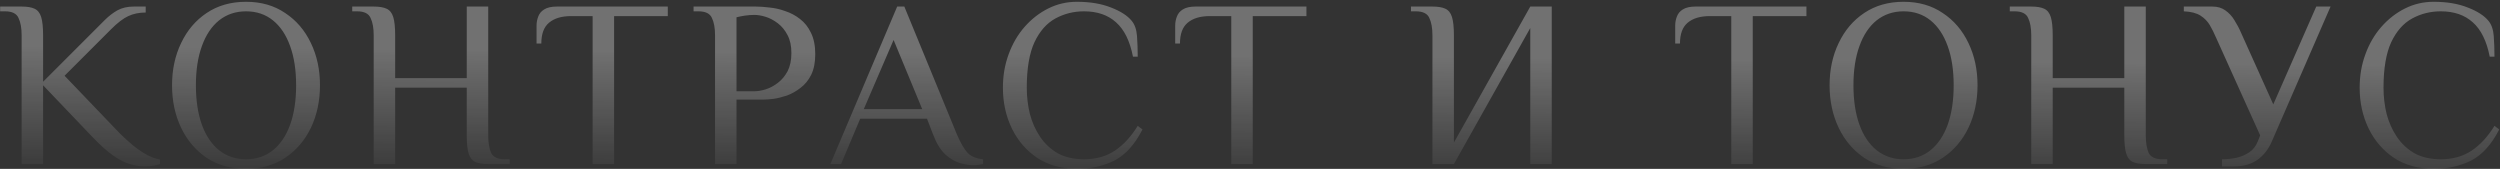 <?xml version="1.0" encoding="UTF-8"?> <svg xmlns="http://www.w3.org/2000/svg" width="1362" height="92" viewBox="0 0 1362 92" fill="none"><rect x="0" y="0" width="1362" height="92" fill="#333333" stroke="none"/><path d="M78.73 90.672C76.39 90.672 73.833 90.282 71.06 89.502C68.287 88.722 65.253 87.205 61.96 84.952C58.667 82.699 54.94 79.405 50.78 75.072L23.48 46.472V89.372H11.78V19.172C11.78 15.272 11.217 12.152 10.09 9.812C9.05 7.385 6.58 6.172 2.68 6.172H0.08V3.572H11.78C14.813 3.572 17.153 3.962 18.8 4.742C20.533 5.522 21.747 7.039 22.44 9.292C23.133 11.545 23.48 14.839 23.48 19.172V44.522L50.78 17.222C52.947 15.055 55.07 12.932 57.15 10.852C59.23 8.772 61.483 7.039 63.91 5.652C66.423 4.265 69.413 3.572 72.88 3.572H79.38V6.822C75.827 6.822 72.663 7.472 69.89 8.772C67.203 9.985 64.083 12.369 60.53 15.922L35.18 41.272L65.08 72.472C67.507 74.899 69.977 77.152 72.49 79.232C75.09 81.312 77.647 83.045 80.16 84.432C82.673 85.732 85.013 86.555 87.18 86.902V89.372C86.227 89.719 85.057 90.022 83.67 90.282C82.37 90.542 80.723 90.672 78.73 90.672ZM134.026 91.972C125.792 91.972 118.642 89.979 112.576 85.992C106.596 81.919 101.959 76.459 98.666 69.612C95.372 62.679 93.726 54.965 93.726 46.472C93.726 37.979 95.372 30.309 98.666 23.462C101.959 16.529 106.596 11.069 112.576 7.082C118.642 3.009 125.792 0.972 134.026 0.972C142.259 0.972 149.366 3.009 155.346 7.082C161.412 11.069 166.092 16.529 169.386 23.462C172.679 30.309 174.326 37.979 174.326 46.472C174.326 54.965 172.679 62.679 169.386 69.612C166.092 76.459 161.412 81.919 155.346 85.992C149.366 89.979 142.259 91.972 134.026 91.972ZM134.026 86.772C139.746 86.772 144.642 85.125 148.716 81.832C152.789 78.539 155.909 73.902 158.076 67.922C160.242 61.855 161.326 54.705 161.326 46.472C161.326 38.239 160.242 31.132 158.076 25.152C155.909 19.085 152.789 14.405 148.716 11.112C144.642 7.819 139.746 6.172 134.026 6.172C128.392 6.172 123.496 7.819 119.336 11.112C115.262 14.405 112.142 19.085 109.976 25.152C107.809 31.132 106.726 38.239 106.726 46.472C106.726 54.705 107.809 61.855 109.976 67.922C112.142 73.902 115.262 78.539 119.336 81.832C123.496 85.125 128.392 86.772 134.026 86.772ZM203.586 89.372V19.172C203.586 15.272 203.023 12.152 201.896 9.812C200.856 7.385 198.386 6.172 194.486 6.172H191.886V3.572H203.586C206.619 3.572 208.959 3.962 210.606 4.742C212.339 5.522 213.553 7.039 214.246 9.292C214.939 11.545 215.286 14.839 215.286 19.172V42.572H254.286V3.572H265.986V73.772C265.986 77.672 266.506 80.835 267.546 83.262C268.673 85.602 271.186 86.772 275.086 86.772H277.686V89.372H265.986C262.953 89.372 260.569 88.982 258.836 88.202C257.189 87.422 256.019 85.905 255.326 83.652C254.633 81.399 254.286 78.105 254.286 73.772V47.772H215.286V89.372H203.586ZM322.861 89.372V8.772H311.161C305.961 8.772 301.931 9.985 299.071 12.412C296.298 14.752 294.911 18.522 294.911 23.722H292.311V13.972C292.311 12.239 292.614 10.592 293.221 9.032C293.828 7.385 294.911 6.085 296.471 5.132C298.118 4.092 300.414 3.572 303.361 3.572H363.811V8.772H334.561V89.372H322.861ZM389.552 89.372V19.172C389.552 15.272 388.989 12.152 387.862 9.812C386.822 7.385 384.352 6.172 380.452 6.172H377.852V3.572H411.652C413.905 3.572 416.419 3.745 419.192 4.092C422.052 4.352 424.912 5.002 427.772 6.042C430.719 6.995 433.405 8.425 435.832 10.332C438.345 12.239 440.339 14.752 441.812 17.872C443.372 20.992 444.152 24.892 444.152 29.572C444.152 33.992 443.415 37.719 441.942 40.752C440.469 43.699 438.519 46.082 436.092 47.902C433.752 49.722 431.282 51.109 428.682 52.062C426.082 52.929 423.612 53.535 421.272 53.882C418.932 54.142 417.025 54.272 415.552 54.272H401.252V89.372H389.552ZM401.252 49.722H411.002C412.822 49.722 414.859 49.375 417.112 48.682C419.365 47.989 421.575 46.819 423.742 45.172C425.909 43.525 427.685 41.402 429.072 38.802C430.459 36.115 431.152 32.822 431.152 28.922C431.152 25.022 430.459 21.772 429.072 19.172C427.685 16.485 425.909 14.319 423.742 12.672C421.575 11.025 419.365 9.855 417.112 9.162C414.859 8.469 412.822 8.122 411.002 8.122C409.355 8.122 407.622 8.252 405.802 8.512C404.069 8.772 402.552 9.075 401.252 9.422V49.722ZM530.381 90.022C528.475 90.022 526.135 89.675 523.361 88.982C520.588 88.202 517.858 86.642 515.171 84.302C512.485 81.875 510.188 78.149 508.281 73.122L505.031 64.672H468.631L458.231 89.372H452.381L488.781 3.572H492.681L521.281 73.122C523.361 77.975 525.355 81.399 527.261 83.392C529.168 85.299 531.941 86.425 535.581 86.772V89.372C534.888 89.545 534.065 89.675 533.111 89.762C532.245 89.935 531.335 90.022 530.381 90.022ZM470.581 59.472H502.431L486.831 21.772L470.581 59.472ZM586.684 91.972C578.45 91.972 571.3 90.022 565.234 86.122C559.254 82.135 554.617 76.805 551.324 70.132C548.03 63.372 546.384 55.919 546.384 47.772C546.384 41.272 547.424 35.205 549.504 29.572C551.584 23.852 554.487 18.869 558.214 14.622C561.94 10.375 566.23 7.039 571.084 4.612C575.937 2.185 581.137 0.972 586.684 0.972C593.877 0.972 600.074 2.012 605.274 4.092C610.474 6.085 614.244 8.512 616.584 11.372C618.23 13.365 619.184 16.139 619.444 19.692C619.704 23.245 619.834 26.972 619.834 30.872H617.234C615.587 22.379 612.51 16.139 608.004 12.152C603.584 8.165 597.777 6.172 590.584 6.172C584.95 6.172 579.75 7.472 574.984 10.072C570.217 12.672 566.404 17.005 563.544 23.072C560.77 29.139 559.384 37.372 559.384 47.772C559.384 52.625 559.947 57.392 561.074 62.072C562.287 66.665 564.15 70.825 566.664 74.552C569.177 78.279 572.384 81.269 576.284 83.522C580.27 85.689 585.037 86.772 590.584 86.772C597.084 86.772 602.674 85.212 607.354 82.092C612.034 78.972 616.194 74.465 619.834 68.572L622.434 70.522C618.274 78.669 613.204 84.302 607.224 87.422C601.244 90.455 594.397 91.972 586.684 91.972ZM670.799 89.372V8.772H659.099C653.899 8.772 649.869 9.985 647.009 12.412C644.235 14.752 642.849 18.522 642.849 23.722H640.249V13.972C640.249 12.239 640.552 10.592 641.159 9.032C641.765 7.385 642.849 6.085 644.409 5.132C646.055 4.092 648.352 3.572 651.299 3.572H711.749V8.772H682.499V89.372H670.799ZM780.39 89.372V19.172C780.39 15.272 779.826 12.152 778.7 9.812C777.66 7.385 775.19 6.172 771.29 6.172H768.69V3.572H780.39C783.423 3.572 785.763 3.962 787.41 4.742C789.143 5.522 790.356 7.039 791.05 9.292C791.743 11.545 792.09 14.839 792.09 19.172V77.672L833.69 3.572H845.39V89.372H833.69V15.272L792.09 89.372H780.39ZM943.2 89.372V8.772H931.5C926.3 8.772 922.27 9.985 919.41 12.412C916.636 14.752 915.25 18.522 915.25 23.722H912.65V13.972C912.65 12.239 912.953 10.592 913.56 9.032C914.166 7.385 915.25 6.085 916.81 5.132C918.456 4.092 920.753 3.572 923.7 3.572H984.15V8.772H954.9V89.372H943.2ZM1037.06 91.972C1028.83 91.972 1021.68 89.979 1015.61 85.992C1009.63 81.919 1004.99 76.459 1001.7 69.612C998.405 62.679 996.759 54.965 996.759 46.472C996.759 37.979 998.405 30.309 1001.7 23.462C1004.99 16.529 1009.63 11.069 1015.61 7.082C1021.68 3.009 1028.83 0.972 1037.06 0.972C1045.29 0.972 1052.4 3.009 1058.38 7.082C1064.45 11.069 1069.13 16.529 1072.42 23.462C1075.71 30.309 1077.36 37.979 1077.36 46.472C1077.36 54.965 1075.71 62.679 1072.42 69.612C1069.13 76.459 1064.45 81.919 1058.38 85.992C1052.4 89.979 1045.29 91.972 1037.06 91.972ZM1037.06 86.772C1042.78 86.772 1047.68 85.125 1051.75 81.832C1055.82 78.539 1058.94 73.902 1061.11 67.922C1063.28 61.855 1064.36 54.705 1064.36 46.472C1064.36 38.239 1063.28 31.132 1061.11 25.152C1058.94 19.085 1055.82 14.405 1051.75 11.112C1047.68 7.819 1042.78 6.172 1037.06 6.172C1031.43 6.172 1026.53 7.819 1022.37 11.112C1018.3 14.405 1015.18 19.085 1013.01 25.152C1010.84 31.132 1009.76 38.239 1009.76 46.472C1009.76 54.705 1010.84 61.855 1013.01 67.922C1015.18 73.902 1018.3 78.539 1022.37 81.832C1026.53 85.125 1031.43 86.772 1037.06 86.772ZM1106.62 89.372V19.172C1106.62 15.272 1106.06 12.152 1104.93 9.812C1103.89 7.385 1101.42 6.172 1097.52 6.172H1094.92V3.572H1106.62C1109.65 3.572 1111.99 3.962 1113.64 4.742C1115.37 5.522 1116.59 7.039 1117.28 9.292C1117.97 11.545 1118.32 14.839 1118.32 19.172V42.572H1157.32V3.572H1169.02V73.772C1169.02 77.672 1169.54 80.835 1170.58 83.262C1171.71 85.602 1174.22 86.772 1178.12 86.772H1180.72V89.372H1169.02C1165.99 89.372 1163.6 88.982 1161.87 88.202C1160.22 87.422 1159.05 85.905 1158.36 83.652C1157.67 81.399 1157.32 78.105 1157.32 73.772V47.772H1118.32V89.372H1106.62ZM1210.54 90.672V86.772C1213.14 86.772 1215.74 86.512 1218.34 85.992C1220.94 85.385 1223.28 84.389 1225.36 83.002C1227.44 81.615 1229 79.622 1230.04 77.022L1231.34 73.772L1207.29 20.472C1206.25 18.045 1205.12 15.792 1203.91 13.712C1202.69 11.632 1201 9.899 1198.84 8.512C1196.67 7.125 1193.64 6.345 1189.74 6.172V3.572H1205.34C1208.11 3.572 1210.45 4.265 1212.36 5.652C1214.35 7.039 1216 8.815 1217.3 10.982C1218.68 13.149 1219.9 15.445 1220.94 17.872L1238.49 56.872L1261.89 3.572H1269.69L1237.71 77.022C1235.89 81.269 1233.29 84.605 1229.91 87.032C1226.53 89.459 1222.24 90.672 1217.04 90.672H1210.54ZM1325.84 91.972C1317.61 91.972 1310.46 90.022 1304.39 86.122C1298.41 82.135 1293.77 76.805 1290.48 70.132C1287.19 63.372 1285.54 55.919 1285.54 47.772C1285.54 41.272 1286.58 35.205 1288.66 29.572C1290.74 23.852 1293.64 18.869 1297.37 14.622C1301.1 10.375 1305.39 7.039 1310.24 4.612C1315.09 2.185 1320.29 0.972 1325.84 0.972C1333.03 0.972 1339.23 2.012 1344.43 4.092C1349.63 6.085 1353.4 8.512 1355.74 11.372C1357.39 13.365 1358.34 16.139 1358.6 19.692C1358.86 23.245 1358.99 26.972 1358.99 30.872H1356.39C1354.74 22.379 1351.67 16.139 1347.16 12.152C1342.74 8.165 1336.93 6.172 1329.74 6.172C1324.11 6.172 1318.91 7.472 1314.14 10.072C1309.37 12.672 1305.56 17.005 1302.7 23.072C1299.93 29.139 1298.54 37.372 1298.54 47.772C1298.54 52.625 1299.1 57.392 1300.23 62.072C1301.44 66.665 1303.31 70.825 1305.82 74.552C1308.33 78.279 1311.54 81.269 1315.44 83.522C1319.43 85.689 1324.19 86.772 1329.74 86.772C1336.24 86.772 1341.83 85.212 1346.51 82.092C1351.19 78.972 1355.35 74.465 1358.99 68.572L1361.59 70.522C1357.43 78.669 1352.36 84.302 1346.38 87.422C1340.4 90.455 1333.55 91.972 1325.84 91.972Z" fill="url(#paint0_linear_1577_700)" fill-opacity="0.3"></path><defs><linearGradient id="paint0_linear_1577_700" x1="738.237" y1="31.353" x2="737.651" y2="105.587" gradientUnits="userSpaceOnUse"><stop stop-color="white"></stop><stop offset="1" stop-color="white" stop-opacity="0"></stop></linearGradient></defs></svg> 